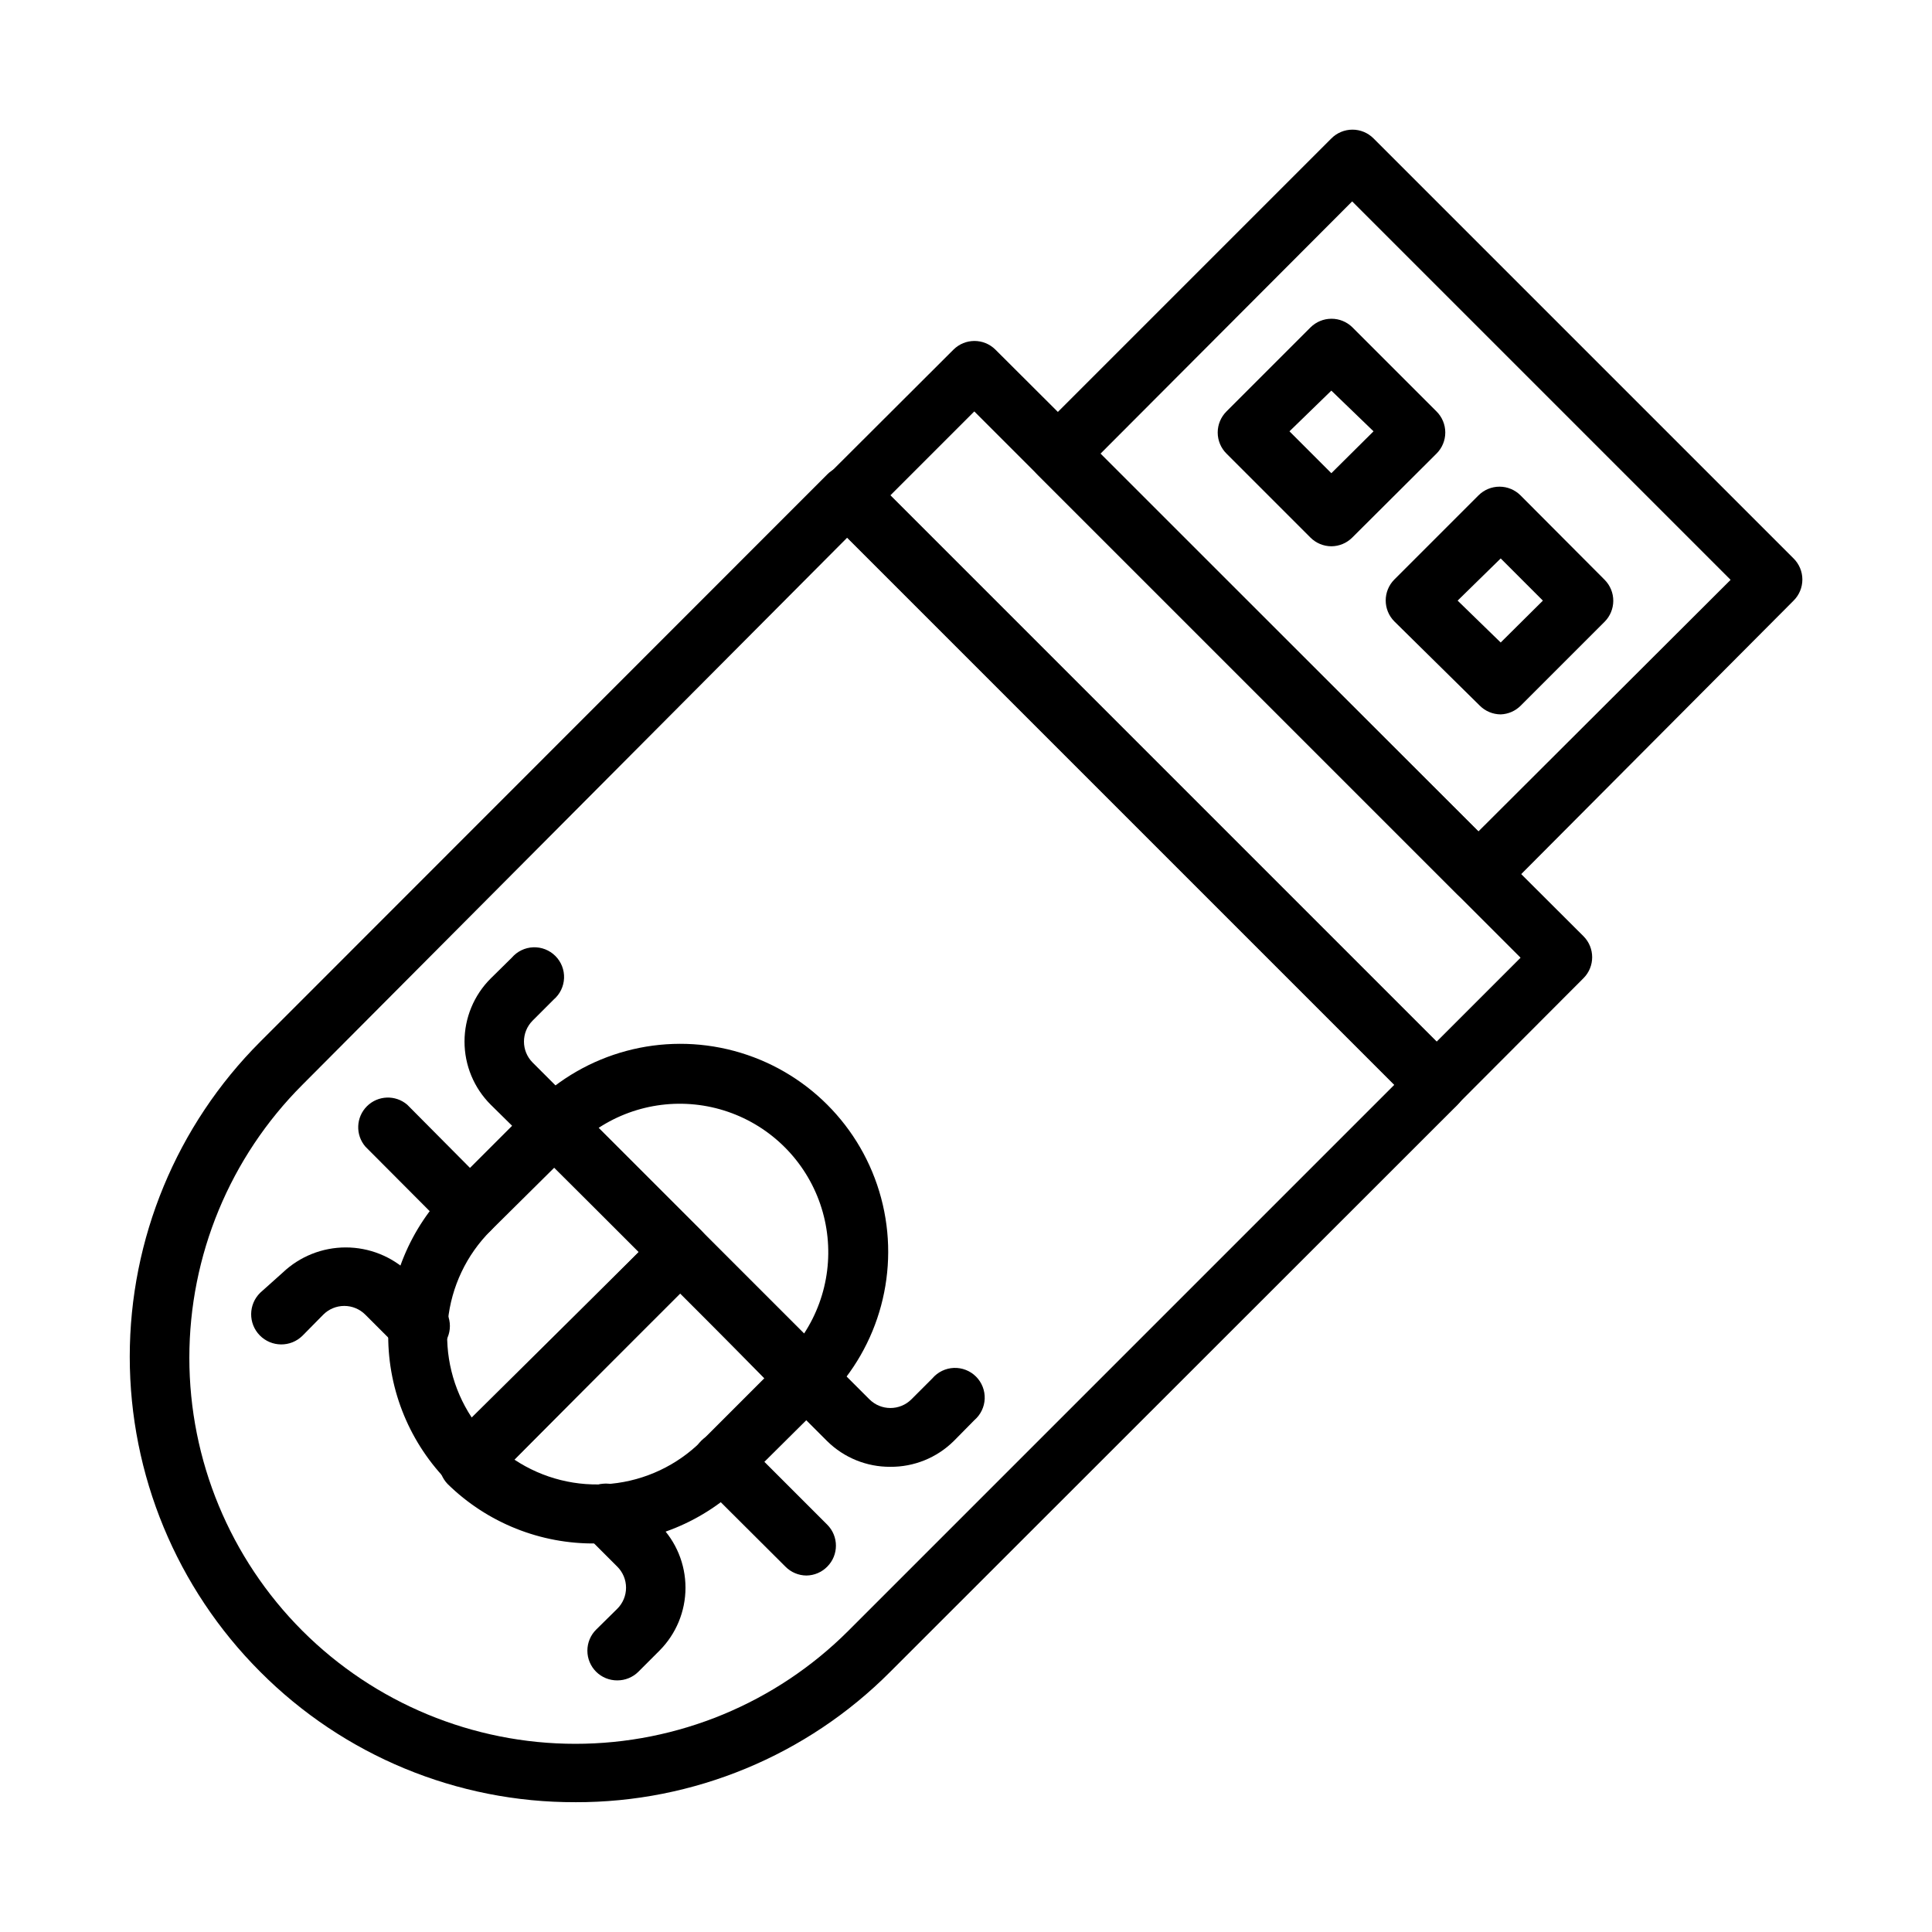 <?xml version="1.0" encoding="UTF-8"?>
<!-- Uploaded to: SVG Repo, www.svgrepo.com, Generator: SVG Repo Mixer Tools -->
<svg fill="#000000" width="800px" height="800px" version="1.1" viewBox="144 144 512 512" xmlns="http://www.w3.org/2000/svg">
 <g>
  <path d="m296.48 621.6c-31.336 0.09-61.41-12.352-83.52-34.559-22.137-22.145-34.574-52.172-34.574-83.484 0-31.309 12.438-61.34 34.574-83.484l150.28-150.36h-0.004c1.48-1.488 3.492-2.328 5.59-2.328 2.102 0 4.113 0.84 5.59 2.328l155.87 155.87c1.488 1.48 2.328 3.492 2.328 5.59s-0.84 4.109-2.328 5.59l-150.36 150.28c-22.086 22.195-52.133 34.637-83.445 34.559zm72.031-335.11-144.38 145c-19.18 19.188-29.953 45.211-29.953 72.344 0 27.129 10.773 53.152 29.953 72.344 19.191 19.18 45.211 29.953 72.344 29.953 27.133 0 53.156-10.773 72.344-29.953l144.69-144.69z"/>
  <path d="m268.61 539.25c-2.082-0.027-4.078-0.844-5.59-2.281-10.332-10.336-16.141-24.352-16.141-38.969 0-14.613 5.809-28.633 16.141-38.965l22.277-22.277h0.004c1.473-1.504 3.484-2.356 5.586-2.363 2.106 0.008 4.117 0.859 5.59 2.363l33.379 33.379v-0.004c3.051 3.07 3.051 8.031 0 11.102l-55.812 55.734c-1.449 1.434-3.394 2.254-5.434 2.281zm22.277-85.805-16.844 16.688c-6.418 6.41-10.422 14.84-11.34 23.863-0.918 9.02 1.309 18.082 6.301 25.652l44.398-43.926z"/>
  <path d="m301.99 553.03c-14.695 0.211-28.863-5.457-39.359-15.746-1.441-1.508-2.254-3.504-2.285-5.586 0.047-2.207 1.02-4.293 2.676-5.75l55.734-55.656v0.004c3.07-3.055 8.031-3.055 11.102 0l33.379 33.379-0.004-0.004c1.492 1.48 2.332 3.492 2.332 5.59 0 2.098-0.84 4.113-2.332 5.59l-22.277 22.121c-10.348 10.305-24.363 16.078-38.965 16.059zm-21.648-22.199c7.555 5.012 16.605 7.266 25.625 6.375 9.023-0.891 17.461-4.863 23.891-11.258l16.688-16.688-22.277-22.672z"/>
  <path d="m357.73 516.98c-2.094 0.012-4.106-0.809-5.59-2.281l-66.832-66.832v-0.004c-3.055-3.07-3.055-8.027 0-11.098 13.918-13.922 34.211-19.359 53.227-14.262 19.02 5.094 33.871 19.949 38.969 38.965 5.094 19.016-0.344 39.309-14.266 53.23-1.465 1.453-3.445 2.273-5.508 2.281zm-55.105-74.074 54.473 54.473h0.004c6.633-10.164 8.207-22.82 4.266-34.301-3.945-11.477-12.961-20.496-24.441-24.441-11.48-3.941-24.137-2.367-34.301 4.269z"/>
  <path d="m268.61 472.42c-2.09 0.012-4.102-0.809-5.59-2.285l-22.199-22.277h0.004c-2.676-3.121-2.496-7.777 0.41-10.688 2.91-2.906 7.562-3.086 10.688-0.41l22.121 22.277c3.051 3.07 3.051 8.027 0 11.098-1.449 1.438-3.394 2.254-5.434 2.285z"/>
  <path d="m290.89 450.14c-2.09 0.012-4.102-0.812-5.586-2.285l-11.258-11.098c-4.449-4.434-6.945-10.453-6.945-16.73s2.496-12.297 6.945-16.727l5.59-5.512c1.426-1.664 3.481-2.66 5.676-2.746 2.191-0.082 4.316 0.75 5.867 2.301 1.551 1.551 2.387 3.68 2.301 5.871-0.086 2.191-1.078 4.25-2.746 5.676l-5.59 5.59c-3.051 3.07-3.051 8.027 0 11.098l11.18 11.18c3.051 3.07 3.051 8.027 0 11.098-1.445 1.438-3.394 2.254-5.434 2.285z"/>
  <path d="m254.92 503.28c-2.066-0.012-4.047-0.832-5.512-2.285l-8.582-8.582 0.004 0.004c-1.48-1.492-3.492-2.332-5.59-2.332-2.102 0-4.113 0.84-5.59 2.332l-5.512 5.59v-0.004c-3.152 3.09-8.207 3.035-11.297-0.117-3.086-3.152-3.031-8.211 0.121-11.297l5.981-5.352c4.504-4.273 10.48-6.656 16.688-6.656 6.211 0 12.184 2.383 16.691 6.656l8.582 8.582-0.004-0.004c1.492 1.48 2.328 3.492 2.328 5.59 0 2.102-0.836 4.113-2.328 5.59-1.578 1.574-3.754 2.406-5.981 2.285z"/>
  <path d="m357.73 561.53c-2.106-0.008-4.117-0.859-5.59-2.359l-22.277-22.199c-1.492-1.48-2.328-3.492-2.328-5.59 0-2.098 0.836-4.109 2.328-5.59 3.07-3.051 8.027-3.051 11.098 0l22.277 22.277c3.055 3.07 3.055 8.031 0 11.102-1.453 1.48-3.434 2.332-5.508 2.359z"/>
  <path d="m379.93 532.72c-6.238 0.035-12.238-2.398-16.691-6.773l-11.098-11.098c-1.492-1.477-2.328-3.492-2.328-5.59 0-2.098 0.836-4.109 2.328-5.59 3.07-3.051 8.027-3.051 11.098 0l11.18 11.18c3.07 3.051 8.031 3.051 11.102 0l5.59-5.59h-0.004c1.43-1.664 3.484-2.66 5.676-2.746 2.191-0.082 4.32 0.75 5.871 2.301 1.551 1.551 2.383 3.68 2.301 5.871-0.086 2.191-1.082 4.246-2.746 5.676l-5.512 5.59v-0.004c-4.469 4.394-10.5 6.828-16.766 6.773z"/>
  <path d="m307.58 589.32c-2.094 0.012-4.106-0.809-5.59-2.281-1.492-1.48-2.328-3.492-2.328-5.59 0-2.098 0.836-4.113 2.328-5.59l5.59-5.512c1.488-1.477 2.328-3.488 2.328-5.586 0-2.102-0.84-4.113-2.328-5.59l-8.582-8.582c-3.051-3.07-3.051-8.027 0-11.098 1.48-1.492 3.492-2.328 5.59-2.328s4.109 0.836 5.59 2.328l8.582 8.582-0.004-0.004c4.426 4.43 6.906 10.43 6.906 16.691 0 6.258-2.481 12.258-6.906 16.688l-5.59 5.59h0.004c-1.488 1.473-3.5 2.293-5.59 2.281z"/>
  <path d="m524.69 439.36c-2.094 0.012-4.106-0.809-5.59-2.285l-155.87-155.87v0.004c-1.488-1.48-2.328-3.492-2.328-5.59s0.84-4.113 2.328-5.59l33.457-33.379c3.07-3.051 8.031-3.051 11.102 0l155.86 155.47c3.055 3.07 3.055 8.031 0 11.102l-33.379 33.457h0.004c-1.418 1.617-3.438 2.586-5.59 2.676zm-144.77-164.05 144.77 144.77 22.277-22.277-144.77-144.77z"/>
  <path d="m535.79 383.39c-2.062-0.008-4.043-0.828-5.508-2.281l-111.39-111.39c-3.051-3.07-3.051-8.027 0-11.098l77.934-77.934c1.477-1.488 3.492-2.328 5.59-2.328 2.098 0 4.109 0.84 5.59 2.328l111.31 111.31c1.492 1.477 2.328 3.488 2.328 5.586 0 2.102-0.836 4.113-2.328 5.59l-77.617 77.934c-1.562 1.555-3.703 2.383-5.906 2.281zm-100.13-119.18 100.13 100.13 66.836-66.676-100.29-100.29z"/>
  <path d="m496.82 288.77c-2.066-0.008-4.043-0.828-5.512-2.281l-22.277-22.277c-1.488-1.48-2.328-3.492-2.328-5.59 0-2.098 0.84-4.109 2.328-5.59l22.277-22.277c1.469-1.453 3.445-2.273 5.512-2.281 2.094-0.016 4.106 0.809 5.59 2.281l22.277 22.277c1.492 1.48 2.328 3.492 2.328 5.59 0 2.098-0.836 4.109-2.328 5.59l-22.355 22.277c-1.469 1.453-3.445 2.273-5.512 2.281zm-11.098-30.465 11.098 11.098 11.18-11.098-11.18-10.785z"/>
  <path d="m541.7 333.32c-2.106-0.012-4.117-0.859-5.59-2.363l-22.594-22.277c-3.051-3.07-3.051-8.031 0-11.102l22.277-22.277c1.48-1.488 3.492-2.328 5.59-2.328 2.102 0 4.113 0.84 5.59 2.328l22.277 22.359c1.473 1.484 2.297 3.496 2.285 5.586-0.012 2.066-0.828 4.047-2.285 5.512l-22.277 22.277c-1.406 1.398-3.289 2.215-5.273 2.285zm-11.414-30.152 11.414 11.102 11.18-11.098-11.18-11.18z"/>
 </g>
</svg>